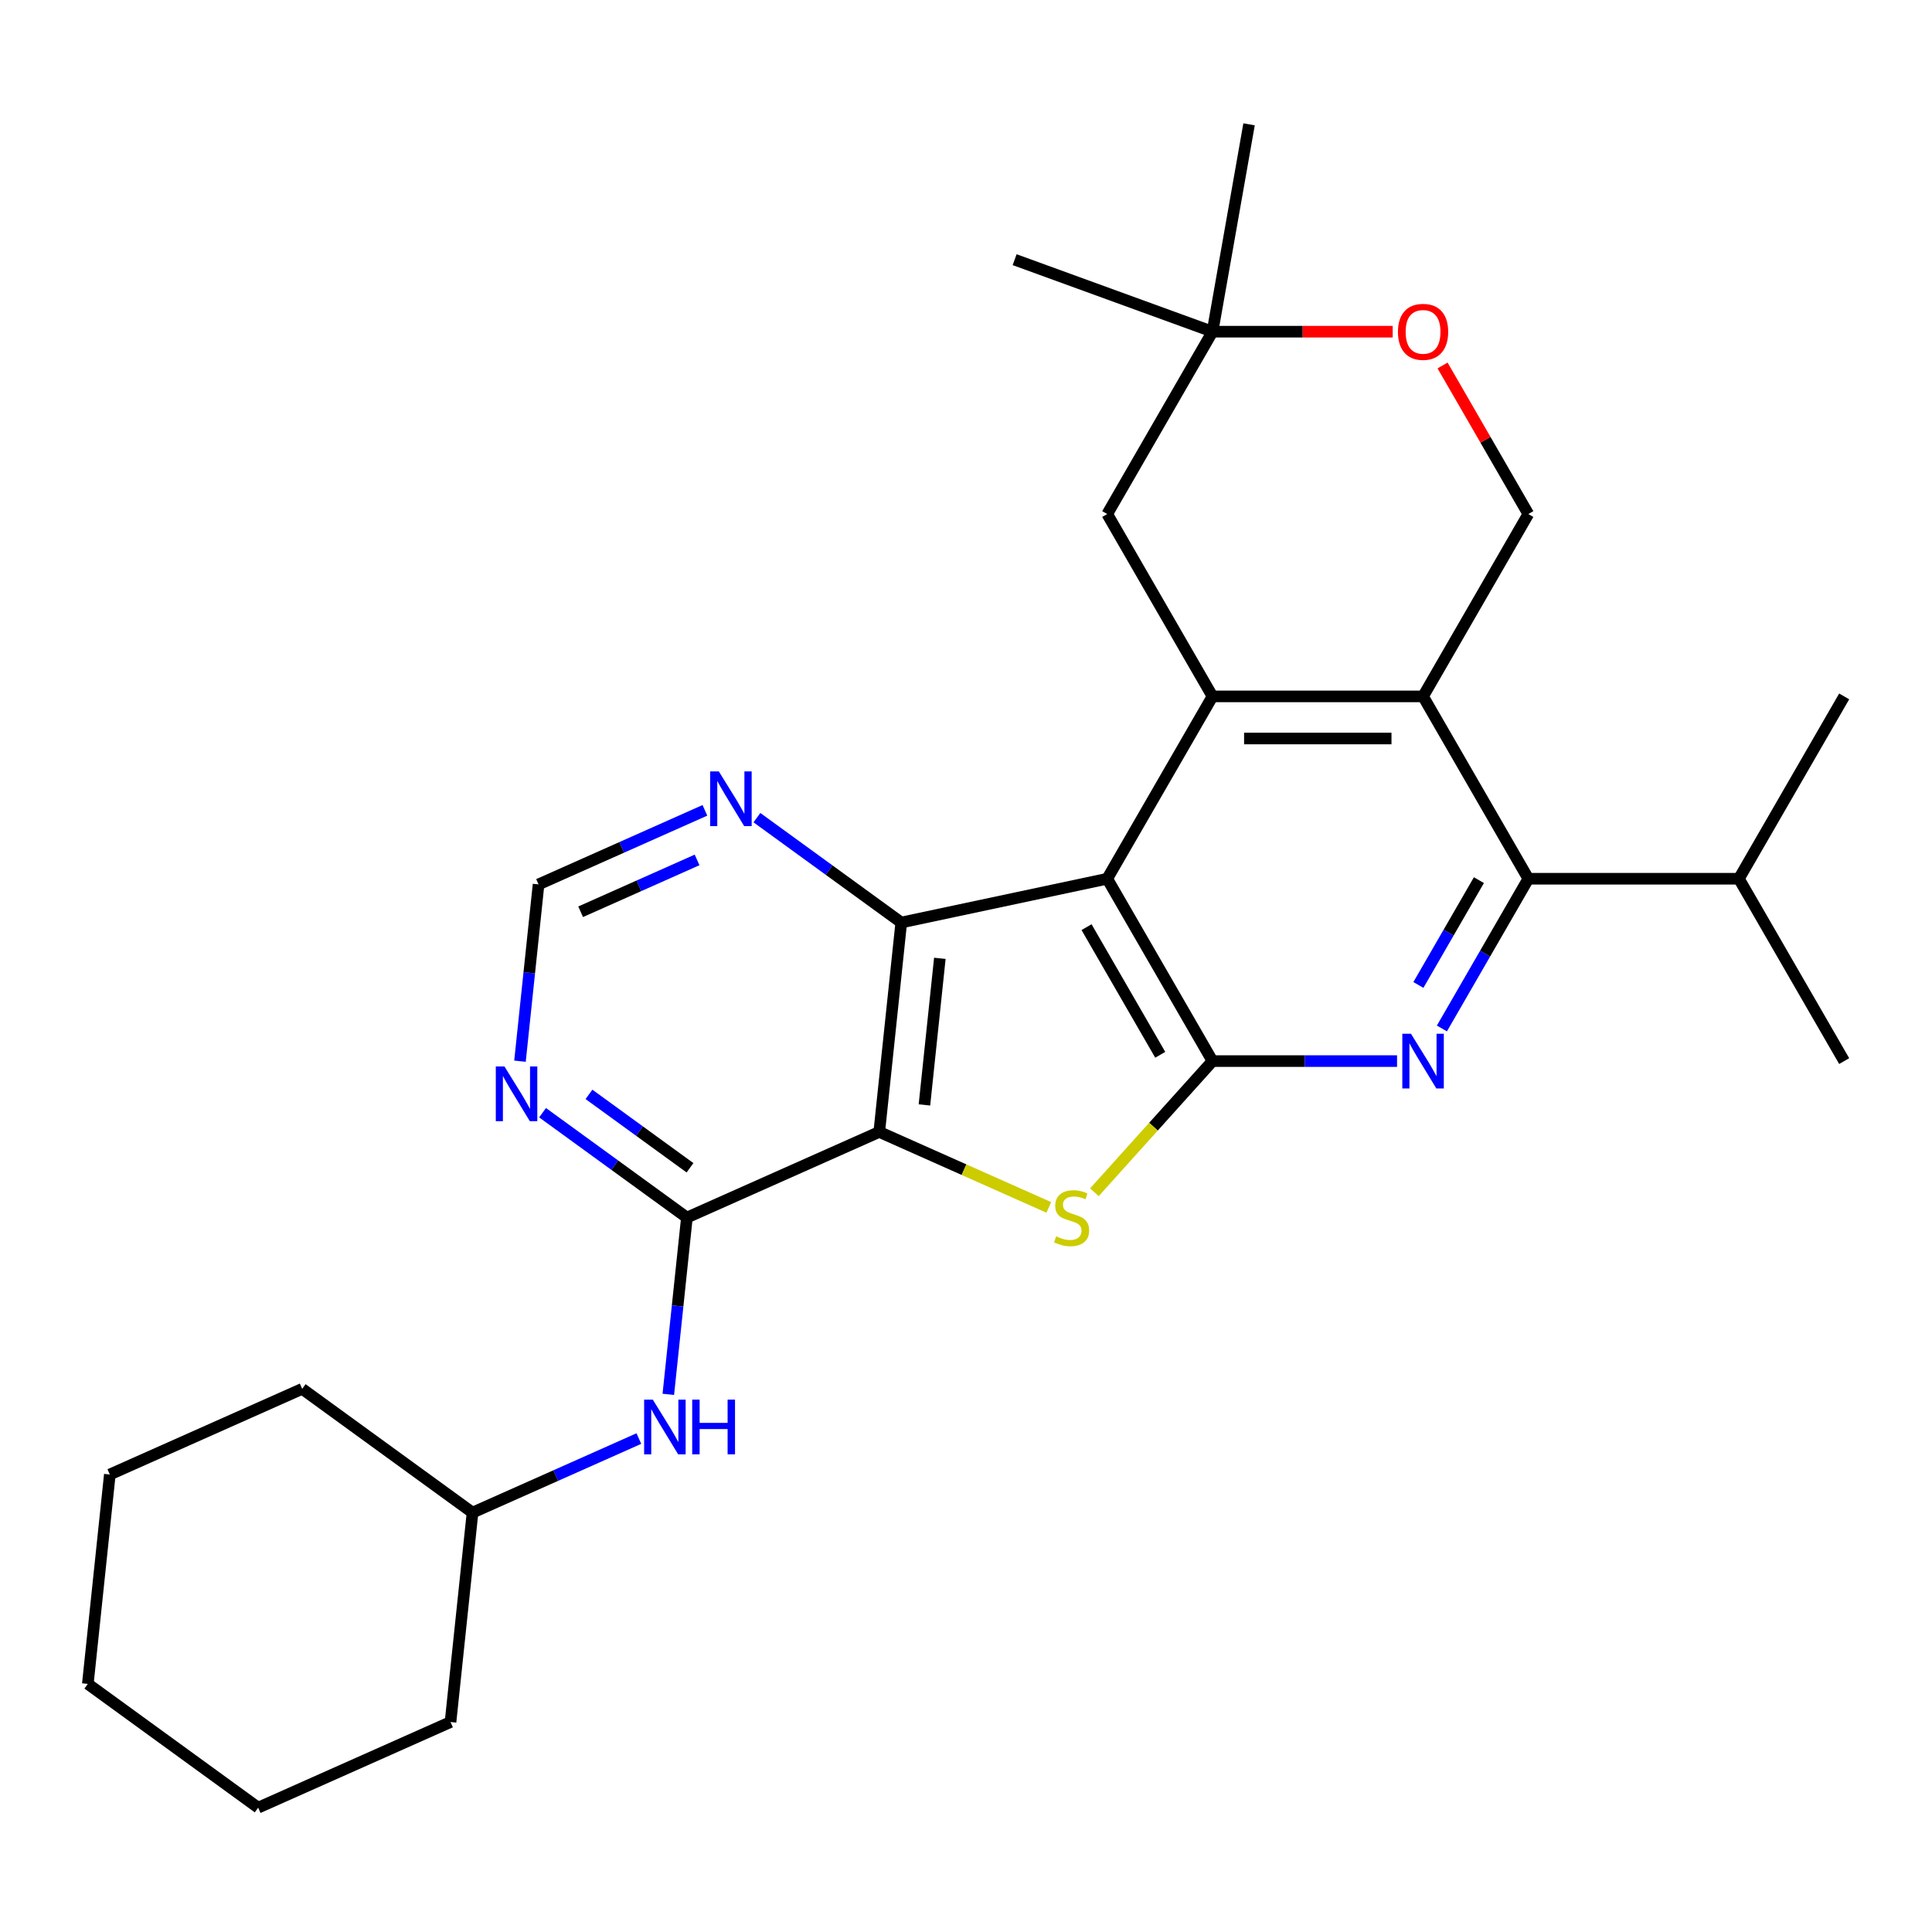 <?xml version='1.0' encoding='iso-8859-1'?>
<svg version='1.1' baseProfile='full'
              xmlns='http://www.w3.org/2000/svg'
                      xmlns:rdkit='http://www.rdkit.org/xml'
                      xmlns:xlink='http://www.w3.org/1999/xlink'
                  xml:space='preserve'
width='1000px' height='1000px' viewBox='0 0 1000 1000'>
<!-- END OF HEADER -->
<rect style='opacity:1.0;fill:#FFFFFF;stroke:none' width='1000' height='1000' x='0' y='0'> </rect>
<path class='bond-1' d='M 573.096,454.836 L 627.589,549.22' style='fill:none;fill-rule:evenodd;stroke:#000000;stroke-width:6px;stroke-linecap:butt;stroke-linejoin:miter;stroke-opacity:1' />
<path class='bond-1' d='M 562.393,479.892 L 600.538,545.961' style='fill:none;fill-rule:evenodd;stroke:#000000;stroke-width:6px;stroke-linecap:butt;stroke-linejoin:miter;stroke-opacity:1' />
<path class='bond-3' d='M 573.096,454.836 L 466.492,477.496' style='fill:none;fill-rule:evenodd;stroke:#000000;stroke-width:6px;stroke-linecap:butt;stroke-linejoin:miter;stroke-opacity:1' />
<path class='bond-4' d='M 573.096,454.836 L 627.589,360.452' style='fill:none;fill-rule:evenodd;stroke:#000000;stroke-width:6px;stroke-linecap:butt;stroke-linejoin:miter;stroke-opacity:1' />
<path class='bond-0' d='M 455.1,585.884 L 466.492,477.496' style='fill:none;fill-rule:evenodd;stroke:#000000;stroke-width:6px;stroke-linecap:butt;stroke-linejoin:miter;stroke-opacity:1' />
<path class='bond-0' d='M 478.486,571.904 L 486.461,496.032' style='fill:none;fill-rule:evenodd;stroke:#000000;stroke-width:6px;stroke-linecap:butt;stroke-linejoin:miter;stroke-opacity:1' />
<path class='bond-7' d='M 455.1,585.884 L 355.537,630.213' style='fill:none;fill-rule:evenodd;stroke:#000000;stroke-width:6px;stroke-linecap:butt;stroke-linejoin:miter;stroke-opacity:1' />
<path class='bond-28' d='M 455.1,585.884 L 498.979,605.42' style='fill:none;fill-rule:evenodd;stroke:#000000;stroke-width:6px;stroke-linecap:butt;stroke-linejoin:miter;stroke-opacity:1' />
<path class='bond-28' d='M 498.979,605.42 L 542.858,624.957' style='fill:none;fill-rule:evenodd;stroke:#CCCC00;stroke-width:6px;stroke-linecap:butt;stroke-linejoin:miter;stroke-opacity:1' />
<path class='bond-2' d='M 627.589,549.22 L 597.028,583.161' style='fill:none;fill-rule:evenodd;stroke:#000000;stroke-width:6px;stroke-linecap:butt;stroke-linejoin:miter;stroke-opacity:1' />
<path class='bond-2' d='M 597.028,583.161 L 566.468,617.102' style='fill:none;fill-rule:evenodd;stroke:#CCCC00;stroke-width:6px;stroke-linecap:butt;stroke-linejoin:miter;stroke-opacity:1' />
<path class='bond-5' d='M 627.589,549.22 L 675.349,549.22' style='fill:none;fill-rule:evenodd;stroke:#000000;stroke-width:6px;stroke-linecap:butt;stroke-linejoin:miter;stroke-opacity:1' />
<path class='bond-5' d='M 675.349,549.22 L 723.11,549.22' style='fill:none;fill-rule:evenodd;stroke:#0000FF;stroke-width:6px;stroke-linecap:butt;stroke-linejoin:miter;stroke-opacity:1' />
<path class='bond-11' d='M 466.492,477.496 L 429.139,450.357' style='fill:none;fill-rule:evenodd;stroke:#000000;stroke-width:6px;stroke-linecap:butt;stroke-linejoin:miter;stroke-opacity:1' />
<path class='bond-11' d='M 429.139,450.357 L 391.785,423.218' style='fill:none;fill-rule:evenodd;stroke:#0000FF;stroke-width:6px;stroke-linecap:butt;stroke-linejoin:miter;stroke-opacity:1' />
<path class='bond-6' d='M 627.589,360.452 L 736.574,360.452' style='fill:none;fill-rule:evenodd;stroke:#000000;stroke-width:6px;stroke-linecap:butt;stroke-linejoin:miter;stroke-opacity:1' />
<path class='bond-6' d='M 643.937,382.249 L 720.226,382.249' style='fill:none;fill-rule:evenodd;stroke:#000000;stroke-width:6px;stroke-linecap:butt;stroke-linejoin:miter;stroke-opacity:1' />
<path class='bond-14' d='M 627.589,360.452 L 573.096,266.068' style='fill:none;fill-rule:evenodd;stroke:#000000;stroke-width:6px;stroke-linecap:butt;stroke-linejoin:miter;stroke-opacity:1' />
<path class='bond-29' d='M 746.323,532.336 L 768.695,493.586' style='fill:none;fill-rule:evenodd;stroke:#0000FF;stroke-width:6px;stroke-linecap:butt;stroke-linejoin:miter;stroke-opacity:1' />
<path class='bond-29' d='M 768.695,493.586 L 791.067,454.836' style='fill:none;fill-rule:evenodd;stroke:#000000;stroke-width:6px;stroke-linecap:butt;stroke-linejoin:miter;stroke-opacity:1' />
<path class='bond-29' d='M 734.157,509.812 L 749.818,482.687' style='fill:none;fill-rule:evenodd;stroke:#0000FF;stroke-width:6px;stroke-linecap:butt;stroke-linejoin:miter;stroke-opacity:1' />
<path class='bond-29' d='M 749.818,482.687 L 765.479,455.563' style='fill:none;fill-rule:evenodd;stroke:#000000;stroke-width:6px;stroke-linecap:butt;stroke-linejoin:miter;stroke-opacity:1' />
<path class='bond-8' d='M 736.574,360.452 L 791.067,454.836' style='fill:none;fill-rule:evenodd;stroke:#000000;stroke-width:6px;stroke-linecap:butt;stroke-linejoin:miter;stroke-opacity:1' />
<path class='bond-10' d='M 736.574,360.452 L 791.067,266.068' style='fill:none;fill-rule:evenodd;stroke:#000000;stroke-width:6px;stroke-linecap:butt;stroke-linejoin:miter;stroke-opacity:1' />
<path class='bond-12' d='M 355.537,630.213 L 350.728,675.965' style='fill:none;fill-rule:evenodd;stroke:#000000;stroke-width:6px;stroke-linecap:butt;stroke-linejoin:miter;stroke-opacity:1' />
<path class='bond-12' d='M 350.728,675.965 L 345.919,721.716' style='fill:none;fill-rule:evenodd;stroke:#0000FF;stroke-width:6px;stroke-linecap:butt;stroke-linejoin:miter;stroke-opacity:1' />
<path class='bond-31' d='M 355.537,630.213 L 318.183,603.074' style='fill:none;fill-rule:evenodd;stroke:#000000;stroke-width:6px;stroke-linecap:butt;stroke-linejoin:miter;stroke-opacity:1' />
<path class='bond-31' d='M 318.183,603.074 L 280.83,575.935' style='fill:none;fill-rule:evenodd;stroke:#0000FF;stroke-width:6px;stroke-linecap:butt;stroke-linejoin:miter;stroke-opacity:1' />
<path class='bond-31' d='M 357.143,604.437 L 330.995,585.44' style='fill:none;fill-rule:evenodd;stroke:#000000;stroke-width:6px;stroke-linecap:butt;stroke-linejoin:miter;stroke-opacity:1' />
<path class='bond-31' d='M 330.995,585.44 L 304.848,566.442' style='fill:none;fill-rule:evenodd;stroke:#0000FF;stroke-width:6px;stroke-linecap:butt;stroke-linejoin:miter;stroke-opacity:1' />
<path class='bond-17' d='M 791.067,454.836 L 900.053,454.836' style='fill:none;fill-rule:evenodd;stroke:#000000;stroke-width:6px;stroke-linecap:butt;stroke-linejoin:miter;stroke-opacity:1' />
<path class='bond-9' d='M 269.14,549.268 L 273.949,503.516' style='fill:none;fill-rule:evenodd;stroke:#0000FF;stroke-width:6px;stroke-linecap:butt;stroke-linejoin:miter;stroke-opacity:1' />
<path class='bond-9' d='M 273.949,503.516 L 278.757,457.764' style='fill:none;fill-rule:evenodd;stroke:#000000;stroke-width:6px;stroke-linecap:butt;stroke-linejoin:miter;stroke-opacity:1' />
<path class='bond-30' d='M 791.067,266.068 L 768.868,227.618' style='fill:none;fill-rule:evenodd;stroke:#000000;stroke-width:6px;stroke-linecap:butt;stroke-linejoin:miter;stroke-opacity:1' />
<path class='bond-30' d='M 768.868,227.618 L 746.669,189.168' style='fill:none;fill-rule:evenodd;stroke:#FF0000;stroke-width:6px;stroke-linecap:butt;stroke-linejoin:miter;stroke-opacity:1' />
<path class='bond-16' d='M 364.856,419.43 L 321.807,438.597' style='fill:none;fill-rule:evenodd;stroke:#0000FF;stroke-width:6px;stroke-linecap:butt;stroke-linejoin:miter;stroke-opacity:1' />
<path class='bond-16' d='M 321.807,438.597 L 278.757,457.764' style='fill:none;fill-rule:evenodd;stroke:#000000;stroke-width:6px;stroke-linecap:butt;stroke-linejoin:miter;stroke-opacity:1' />
<path class='bond-16' d='M 360.807,445.093 L 330.672,458.51' style='fill:none;fill-rule:evenodd;stroke:#0000FF;stroke-width:6px;stroke-linecap:butt;stroke-linejoin:miter;stroke-opacity:1' />
<path class='bond-16' d='M 330.672,458.51 L 300.538,471.926' style='fill:none;fill-rule:evenodd;stroke:#000000;stroke-width:6px;stroke-linecap:butt;stroke-linejoin:miter;stroke-opacity:1' />
<path class='bond-18' d='M 330.68,744.596 L 287.63,763.763' style='fill:none;fill-rule:evenodd;stroke:#0000FF;stroke-width:6px;stroke-linecap:butt;stroke-linejoin:miter;stroke-opacity:1' />
<path class='bond-18' d='M 287.63,763.763 L 244.581,782.93' style='fill:none;fill-rule:evenodd;stroke:#000000;stroke-width:6px;stroke-linecap:butt;stroke-linejoin:miter;stroke-opacity:1' />
<path class='bond-13' d='M 720.85,171.683 L 674.219,171.683' style='fill:none;fill-rule:evenodd;stroke:#FF0000;stroke-width:6px;stroke-linecap:butt;stroke-linejoin:miter;stroke-opacity:1' />
<path class='bond-13' d='M 674.219,171.683 L 627.589,171.683' style='fill:none;fill-rule:evenodd;stroke:#000000;stroke-width:6px;stroke-linecap:butt;stroke-linejoin:miter;stroke-opacity:1' />
<path class='bond-15' d='M 573.096,266.068 L 627.589,171.683' style='fill:none;fill-rule:evenodd;stroke:#000000;stroke-width:6px;stroke-linecap:butt;stroke-linejoin:miter;stroke-opacity:1' />
<path class='bond-19' d='M 627.589,171.683 L 525.176,134.408' style='fill:none;fill-rule:evenodd;stroke:#000000;stroke-width:6px;stroke-linecap:butt;stroke-linejoin:miter;stroke-opacity:1' />
<path class='bond-20' d='M 627.589,171.683 L 646.514,64.353' style='fill:none;fill-rule:evenodd;stroke:#000000;stroke-width:6px;stroke-linecap:butt;stroke-linejoin:miter;stroke-opacity:1' />
<path class='bond-21' d='M 900.053,454.836 L 954.545,549.22' style='fill:none;fill-rule:evenodd;stroke:#000000;stroke-width:6px;stroke-linecap:butt;stroke-linejoin:miter;stroke-opacity:1' />
<path class='bond-22' d='M 900.053,454.836 L 954.545,360.452' style='fill:none;fill-rule:evenodd;stroke:#000000;stroke-width:6px;stroke-linecap:butt;stroke-linejoin:miter;stroke-opacity:1' />
<path class='bond-23' d='M 244.581,782.93 L 156.41,718.869' style='fill:none;fill-rule:evenodd;stroke:#000000;stroke-width:6px;stroke-linecap:butt;stroke-linejoin:miter;stroke-opacity:1' />
<path class='bond-24' d='M 244.581,782.93 L 233.189,891.318' style='fill:none;fill-rule:evenodd;stroke:#000000;stroke-width:6px;stroke-linecap:butt;stroke-linejoin:miter;stroke-opacity:1' />
<path class='bond-26' d='M 156.41,718.869 L 56.847,763.198' style='fill:none;fill-rule:evenodd;stroke:#000000;stroke-width:6px;stroke-linecap:butt;stroke-linejoin:miter;stroke-opacity:1' />
<path class='bond-25' d='M 233.189,891.318 L 133.626,935.647' style='fill:none;fill-rule:evenodd;stroke:#000000;stroke-width:6px;stroke-linecap:butt;stroke-linejoin:miter;stroke-opacity:1' />
<path class='bond-27' d='M 133.626,935.647 L 45.455,871.586' style='fill:none;fill-rule:evenodd;stroke:#000000;stroke-width:6px;stroke-linecap:butt;stroke-linejoin:miter;stroke-opacity:1' />
<path class='bond-32' d='M 56.847,763.198 L 45.455,871.586' style='fill:none;fill-rule:evenodd;stroke:#000000;stroke-width:6px;stroke-linecap:butt;stroke-linejoin:miter;stroke-opacity:1' />
<path  class='atom-3' d='M 546.663 639.933
Q 546.983 640.053, 548.303 640.613
Q 549.623 641.173, 551.063 641.533
Q 552.543 641.853, 553.983 641.853
Q 556.663 641.853, 558.223 640.573
Q 559.783 639.253, 559.783 636.973
Q 559.783 635.413, 558.983 634.453
Q 558.223 633.493, 557.023 632.973
Q 555.823 632.453, 553.823 631.853
Q 551.303 631.093, 549.783 630.373
Q 548.303 629.653, 547.223 628.133
Q 546.183 626.613, 546.183 624.053
Q 546.183 620.493, 548.583 618.293
Q 551.023 616.093, 555.823 616.093
Q 559.103 616.093, 562.823 617.653
L 561.903 620.733
Q 558.503 619.333, 555.943 619.333
Q 553.183 619.333, 551.663 620.493
Q 550.143 621.613, 550.183 623.573
Q 550.183 625.093, 550.943 626.013
Q 551.743 626.933, 552.863 627.453
Q 554.023 627.973, 555.943 628.573
Q 558.503 629.373, 560.023 630.173
Q 561.543 630.973, 562.623 632.613
Q 563.743 634.213, 563.743 636.973
Q 563.743 640.893, 561.103 643.013
Q 558.503 645.093, 554.143 645.093
Q 551.623 645.093, 549.703 644.533
Q 547.823 644.013, 545.583 643.093
L 546.663 639.933
' fill='#CCCC00'/>
<path  class='atom-6' d='M 730.314 535.06
L 739.594 550.06
Q 740.514 551.54, 741.994 554.22
Q 743.474 556.9, 743.554 557.06
L 743.554 535.06
L 747.314 535.06
L 747.314 563.38
L 743.434 563.38
L 733.474 546.98
Q 732.314 545.06, 731.074 542.86
Q 729.874 540.66, 729.514 539.98
L 729.514 563.38
L 725.834 563.38
L 725.834 535.06
L 730.314 535.06
' fill='#0000FF'/>
<path  class='atom-10' d='M 261.105 551.992
L 270.385 566.992
Q 271.305 568.472, 272.785 571.152
Q 274.265 573.832, 274.345 573.992
L 274.345 551.992
L 278.105 551.992
L 278.105 580.312
L 274.225 580.312
L 264.265 563.912
Q 263.105 561.992, 261.865 559.792
Q 260.665 557.592, 260.305 556.912
L 260.305 580.312
L 256.625 580.312
L 256.625 551.992
L 261.105 551.992
' fill='#0000FF'/>
<path  class='atom-12' d='M 372.061 399.275
L 381.341 414.275
Q 382.261 415.755, 383.741 418.435
Q 385.221 421.115, 385.301 421.275
L 385.301 399.275
L 389.061 399.275
L 389.061 427.595
L 385.181 427.595
L 375.221 411.195
Q 374.061 409.275, 372.821 407.075
Q 371.621 404.875, 371.261 404.195
L 371.261 427.595
L 367.581 427.595
L 367.581 399.275
L 372.061 399.275
' fill='#0000FF'/>
<path  class='atom-13' d='M 337.884 724.441
L 347.164 739.441
Q 348.084 740.921, 349.564 743.601
Q 351.044 746.281, 351.124 746.441
L 351.124 724.441
L 354.884 724.441
L 354.884 752.761
L 351.004 752.761
L 341.044 736.361
Q 339.884 734.441, 338.644 732.241
Q 337.444 730.041, 337.084 729.361
L 337.084 752.761
L 333.404 752.761
L 333.404 724.441
L 337.884 724.441
' fill='#0000FF'/>
<path  class='atom-13' d='M 358.284 724.441
L 362.124 724.441
L 362.124 736.481
L 376.604 736.481
L 376.604 724.441
L 380.444 724.441
L 380.444 752.761
L 376.604 752.761
L 376.604 739.681
L 362.124 739.681
L 362.124 752.761
L 358.284 752.761
L 358.284 724.441
' fill='#0000FF'/>
<path  class='atom-14' d='M 723.574 171.763
Q 723.574 164.963, 726.934 161.163
Q 730.294 157.363, 736.574 157.363
Q 742.854 157.363, 746.214 161.163
Q 749.574 164.963, 749.574 171.763
Q 749.574 178.643, 746.174 182.563
Q 742.774 186.443, 736.574 186.443
Q 730.334 186.443, 726.934 182.563
Q 723.574 178.683, 723.574 171.763
M 736.574 183.243
Q 740.894 183.243, 743.214 180.363
Q 745.574 177.443, 745.574 171.763
Q 745.574 166.203, 743.214 163.403
Q 740.894 160.563, 736.574 160.563
Q 732.254 160.563, 729.894 163.363
Q 727.574 166.163, 727.574 171.763
Q 727.574 177.483, 729.894 180.363
Q 732.254 183.243, 736.574 183.243
' fill='#FF0000'/>
</svg>
